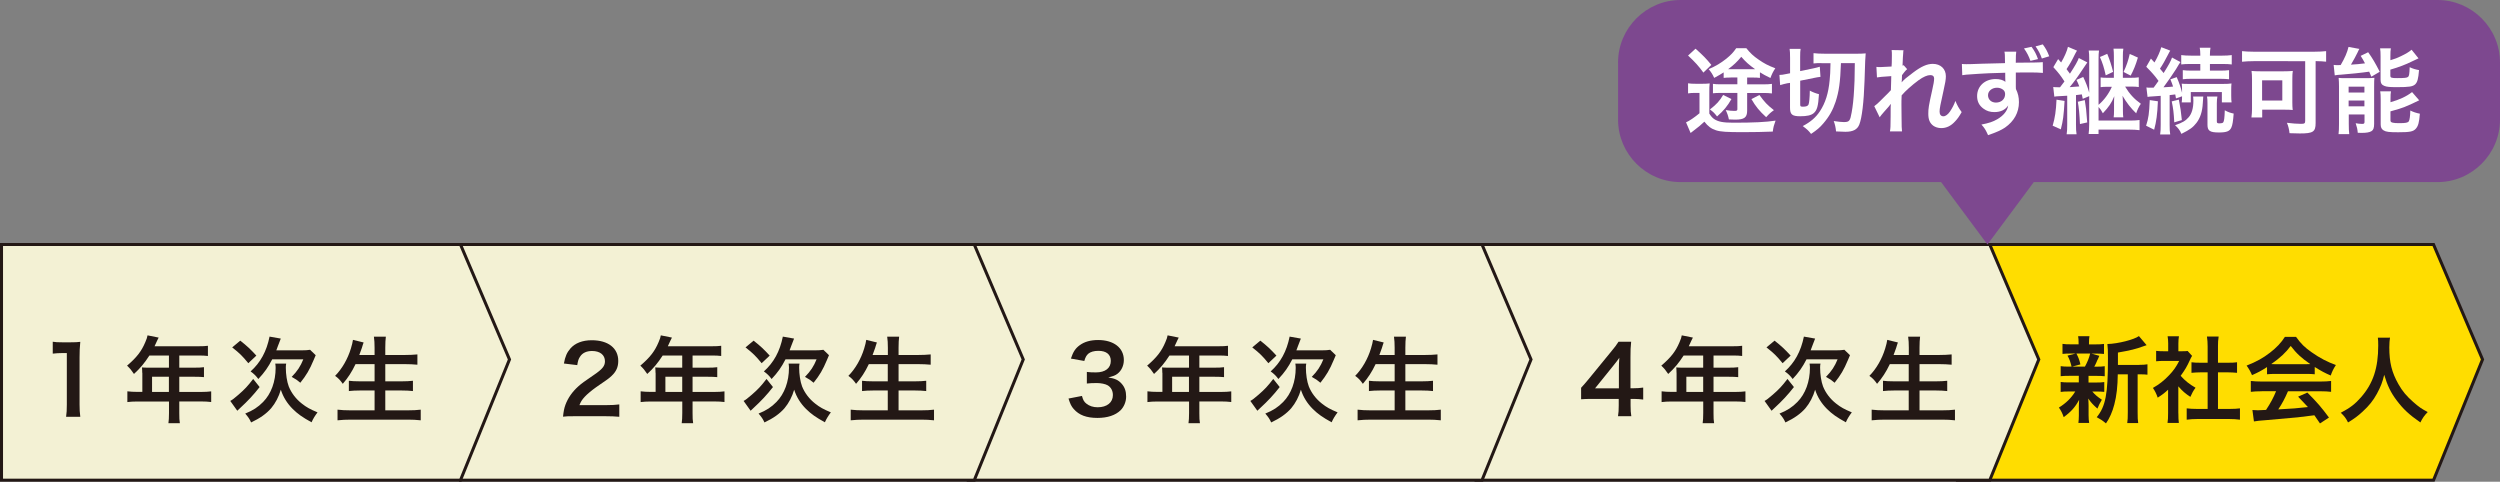 <?xml version="1.0" encoding="utf-8"?>
<!-- Generator: Adobe Illustrator 24.3.0, SVG Export Plug-In . SVG Version: 6.00 Build 0)  -->
<svg version="1.1" id="レイヤー_1" xmlns="http://www.w3.org/2000/svg" xmlns:xlink="http://www.w3.org/1999/xlink" x="0px"
	 y="0px" width="481.07px" height="92.7px" viewBox="0 0 481.07 92.7" style="enable-background:new 0 0 481.07 92.7;"
	 xml:space="preserve">
<rect x="0" y="0" width="481.07" height="92.7" fill="#808080" stroke="none"/>
<style type="text/css">
	.st0{fill:#FFDD00;stroke:#231815;stroke-width:0.585;stroke-miterlimit:10;}
	.st1{fill:#F3F1D4;stroke:#231815;stroke-width:0.585;stroke-miterlimit:10;}
	.st2{fill:#231815;}
	.st3{fill:#7D488F;}
	.st4{fill:#FFFFFF;}
</style>
<g>
	<polygon class="st0" points="376.67,47.05 468.28,47.05 477.71,69.17 468.28,92.4 376.67,92.4 	"/>
	<polygon class="st1" points="284.03,47.05 382.89,47.05 392.32,69.17 382.89,92.4 284.03,92.4 	"/>
	<polygon class="st1" points="186.32,47.05 285.18,47.05 294.61,69.17 285.18,92.4 186.32,92.4 	"/>
	<polygon class="st1" points="88.61,47.05 187.48,47.05 196.9,69.17 187.48,92.4 88.61,92.4 	"/>
	<polygon class="st1" points="0.29,47.05 88.61,47.05 98.04,69.17 88.61,92.4 0.29,92.4 	"/>
	<g>
		<g>
			<path class="st2" d="M208.2,76.19c0.23,0.83,0.4,1.12,0.85,1.48c0.59,0.47,1.31,0.7,2.18,0.7c1.78,0,2.92-0.92,2.92-2.34
				c0-0.83-0.36-1.51-1.01-1.89c-0.43-0.25-1.28-0.43-2.07-0.43c-0.79,0-1.31,0.02-1.93,0.09v-2.23c0.58,0.07,0.97,0.09,1.75,0.09
				c1.8,0,2.86-0.83,2.86-2.21c0-1.24-0.85-1.94-2.38-1.94c-0.88,0-1.53,0.2-1.96,0.56c-0.36,0.34-0.54,0.65-0.76,1.39L206.07,69
				c0.45-1.33,0.86-1.96,1.71-2.58c0.92-0.67,2.09-0.99,3.53-0.99c3.01,0,4.95,1.51,4.95,3.85c0,1.08-0.47,2.07-1.24,2.65
				c-0.4,0.31-0.79,0.45-1.75,0.7c1.28,0.2,1.94,0.5,2.57,1.21c0.59,0.67,0.86,1.42,0.86,2.49c0,0.97-0.41,1.96-1.08,2.63
				c-0.99,0.95-2.5,1.46-4.43,1.46c-2.11,0-3.55-0.54-4.57-1.71c-0.45-0.5-0.68-0.97-1.01-2.02L208.2,76.19z"/>
			<path class="st2" d="M223.66,71.74c0-0.4-0.02-0.67-0.05-1.04c0.38,0.04,0.77,0.05,1.26,0.05h3.93v-2.34h-3.76
				c-0.94,1.46-1.82,2.5-2.97,3.55c-0.52-0.77-0.72-1.01-1.33-1.6c1.84-1.57,2.77-2.75,3.51-4.52c0.25-0.58,0.38-0.95,0.43-1.31
				l2.14,0.43c-0.11,0.22-0.14,0.27-0.27,0.54c-0.02,0.05-0.2,0.43-0.52,1.13h8.43c0.85,0,1.3-0.02,1.84-0.09v1.96
				c-0.56-0.07-1.03-0.09-1.84-0.09h-3.67v2.34h2.9c0.83,0,1.31-0.02,1.85-0.09v1.91c-0.54-0.05-1.03-0.07-1.8-0.07h-2.95v2.92h4.18
				c0.83,0,1.4-0.04,1.96-0.11v2.05c-0.56-0.07-1.19-0.11-1.96-0.11h-4.18v2.25c0,0.92,0.02,1.4,0.11,1.93h-2.2
				c0.07-0.52,0.11-1.01,0.11-1.96v-2.21h-6.05c-0.79,0-1.37,0.04-1.96,0.11V75.3c0.58,0.07,1.15,0.11,1.96,0.11h0.92V71.74z
				 M228.79,75.41V72.5h-3.24v2.92H228.79z"/>
			<path class="st2" d="M246.25,74.48c-1.15,1.48-2.29,2.7-3.71,4c-0.36,0.32-0.43,0.4-0.59,0.56l-1.35-1.89
				c0.38-0.2,0.74-0.47,1.57-1.19c1.22-1.06,1.78-1.66,2.84-3.04L246.25,74.48z M242.52,65.55c1.33,1.04,1.98,1.66,3.1,2.88
				l-1.55,1.46c-1.12-1.37-1.66-1.91-3.1-3.04L242.52,65.55z M251.36,69.97c-0.05,0.23-0.07,0.47-0.07,0.76
				c0,1.31,0.22,2.72,0.56,3.62c0.5,1.26,1.39,2.43,2.52,3.31c0.88,0.7,1.57,1.08,3.02,1.69c-0.5,0.67-0.83,1.19-1.15,1.91
				c-1.76-0.97-2.65-1.6-3.62-2.56c-1.08-1.08-1.84-2.3-2.29-3.71c-0.38,1.33-1.04,2.59-1.85,3.55c-0.94,1.08-2.14,1.93-3.87,2.75
				c-0.29-0.67-0.56-1.04-1.13-1.71c1.48-0.59,2.47-1.24,3.44-2.23c1.55-1.57,2.41-3.93,2.41-6.57c0-0.27-0.02-0.49-0.07-0.81
				H251.36z M254.21,67.42c0.83,0,1.35-0.04,1.75-0.11l1.08,1.04c-0.13,0.31-0.18,0.43-0.4,0.94c-0.77,1.84-1.4,2.92-2.56,4.36
				c-0.65-0.54-0.77-0.63-1.66-1.13c1.08-1.1,1.69-2.03,2.23-3.37h-5.98c-0.76,1.48-1.46,2.49-2.67,3.78
				c-0.45-0.61-0.88-1.03-1.49-1.46c1.89-1.69,3.08-3.85,3.65-6.7l2.16,0.38c-0.14,0.34-0.18,0.45-0.54,1.4
				c-0.11,0.29-0.18,0.5-0.32,0.86H254.21z"/>
			<path class="st2" d="M264.7,70.08c-0.74,1.55-1.46,2.63-2.45,3.78c-0.47-0.68-0.88-1.12-1.48-1.53c1.35-1.37,2.43-3.26,3.04-5.26
				c0.23-0.77,0.32-1.15,0.4-1.67l2.05,0.5c-0.04,0.14-0.04,0.14-0.16,0.47c-0.05,0.13-0.05,0.14-0.18,0.59
				c-0.09,0.27-0.25,0.72-0.49,1.35h2.94v-1.37c0-0.94-0.04-1.49-0.13-2.16h2.3c-0.07,0.59-0.11,1.19-0.11,2.14v1.39h3.75
				c0.92,0,1.69-0.04,2.43-0.11v1.98c-0.77-0.07-1.51-0.11-2.38-0.11h-3.8v3.31h3.11c0.9,0,1.62-0.04,2.21-0.11v1.98
				c-0.65-0.07-1.37-0.11-2.21-0.11h-3.11v3.82h4.32c1.03,0,1.78-0.04,2.5-0.13v2.05c-0.85-0.09-1.49-0.13-2.45-0.13H263.8
				c-0.94,0-1.71,0.04-2.56,0.13v-2.05c0.77,0.09,1.55,0.13,2.5,0.13h4.63v-3.82h-2.77c-0.85,0-1.57,0.04-2.18,0.11v-1.98
				c0.58,0.07,1.17,0.11,2.16,0.11h2.79v-3.31H264.7z"/>
		</g>
	</g>
	<g>
		<g>
			<path class="st2" d="M316.22,76.89c-0.67-0.09-1.04-0.11-1.8-0.13h-0.65v1.28c0,0.92,0.04,1.39,0.14,2.05h-2.56
				c0.11-0.63,0.14-1.19,0.14-2.09v-1.24h-4.99c-1.06,0-1.64,0.02-2.25,0.07v-2.21c0.61-0.67,0.81-0.9,1.44-1.66l4.27-5.22
				c0.79-0.95,1.08-1.33,1.49-1.98h2.43c-0.11,1.04-0.13,1.67-0.13,3.04v5.91h0.63c0.72,0,1.15-0.04,1.82-0.13V76.89z M311.52,71
				c0-0.85,0.02-1.42,0.09-2.16c-0.36,0.52-0.58,0.81-1.22,1.6l-3.46,4.29h4.59V71z"/>
			<path class="st2" d="M322.61,71.74c0-0.4-0.02-0.67-0.05-1.04c0.38,0.04,0.77,0.05,1.26,0.05h3.92v-2.34h-3.76
				c-0.94,1.46-1.82,2.5-2.97,3.55c-0.52-0.77-0.72-1.01-1.33-1.6c1.84-1.57,2.77-2.75,3.51-4.52c0.25-0.58,0.38-0.95,0.43-1.31
				l2.14,0.43c-0.11,0.22-0.14,0.27-0.27,0.54c-0.02,0.05-0.2,0.43-0.52,1.13h8.43c0.85,0,1.3-0.02,1.84-0.09v1.96
				c-0.56-0.07-1.03-0.09-1.84-0.09h-3.67v2.34h2.9c0.83,0,1.31-0.02,1.85-0.09v1.91c-0.54-0.05-1.03-0.07-1.8-0.07h-2.95v2.92h4.18
				c0.83,0,1.4-0.04,1.96-0.11v2.05c-0.56-0.07-1.19-0.11-1.96-0.11h-4.18v2.25c0,0.92,0.02,1.4,0.11,1.93h-2.2
				c0.07-0.52,0.11-1.01,0.11-1.96v-2.21h-6.05c-0.79,0-1.37,0.04-1.96,0.11V75.3c0.58,0.07,1.15,0.11,1.96,0.11h0.92V71.74z
				 M327.74,75.41V72.5h-3.24v2.92H327.74z"/>
			<path class="st2" d="M345.2,74.48c-1.15,1.48-2.29,2.7-3.71,4c-0.36,0.32-0.43,0.4-0.59,0.56l-1.35-1.89
				c0.38-0.2,0.74-0.47,1.57-1.19c1.22-1.06,1.78-1.66,2.84-3.04L345.2,74.48z M341.47,65.55c1.33,1.04,1.98,1.66,3.1,2.88
				l-1.55,1.46c-1.12-1.37-1.66-1.91-3.1-3.04L341.47,65.55z M350.31,69.97c-0.05,0.23-0.07,0.47-0.07,0.76
				c0,1.31,0.22,2.72,0.56,3.62c0.5,1.26,1.39,2.43,2.52,3.31c0.88,0.7,1.57,1.08,3.02,1.69c-0.5,0.67-0.83,1.19-1.15,1.91
				c-1.76-0.97-2.65-1.6-3.62-2.56c-1.08-1.08-1.84-2.3-2.29-3.71c-0.38,1.33-1.04,2.59-1.85,3.55c-0.94,1.08-2.14,1.93-3.87,2.75
				c-0.29-0.67-0.56-1.04-1.13-1.71c1.48-0.59,2.47-1.24,3.44-2.23c1.55-1.57,2.41-3.93,2.41-6.57c0-0.27-0.02-0.49-0.07-0.81
				H350.31z M353.16,67.42c0.83,0,1.35-0.04,1.75-0.11l1.08,1.04c-0.13,0.31-0.18,0.43-0.4,0.94c-0.77,1.84-1.4,2.92-2.56,4.36
				c-0.65-0.54-0.77-0.63-1.66-1.13c1.08-1.1,1.69-2.03,2.23-3.37h-5.98c-0.76,1.48-1.46,2.49-2.66,3.78
				c-0.45-0.61-0.88-1.03-1.5-1.46c1.89-1.69,3.08-3.85,3.66-6.7l2.16,0.38c-0.14,0.34-0.18,0.45-0.54,1.4
				c-0.11,0.29-0.18,0.5-0.32,0.86H353.16z"/>
			<path class="st2" d="M363.65,70.08c-0.74,1.55-1.46,2.63-2.45,3.78c-0.47-0.68-0.88-1.12-1.48-1.53
				c1.35-1.37,2.43-3.26,3.04-5.26c0.23-0.77,0.32-1.15,0.4-1.67l2.05,0.5c-0.04,0.14-0.04,0.14-0.16,0.47
				c-0.05,0.13-0.05,0.14-0.18,0.59c-0.09,0.27-0.25,0.72-0.49,1.35h2.93v-1.37c0-0.94-0.04-1.49-0.13-2.16h2.3
				c-0.07,0.59-0.11,1.19-0.11,2.14v1.39h3.75c0.92,0,1.69-0.04,2.43-0.11v1.98c-0.77-0.07-1.51-0.11-2.38-0.11h-3.8v3.31h3.12
				c0.9,0,1.62-0.04,2.21-0.11v1.98c-0.65-0.07-1.37-0.11-2.21-0.11h-3.12v3.82h4.32c1.03,0,1.78-0.04,2.5-0.13v2.05
				c-0.85-0.09-1.49-0.13-2.45-0.13h-11.02c-0.94,0-1.71,0.04-2.56,0.13v-2.05c0.77,0.09,1.55,0.13,2.5,0.13h4.63v-3.82h-2.77
				c-0.85,0-1.57,0.04-2.18,0.11v-1.98c0.58,0.07,1.17,0.11,2.16,0.11h2.79v-3.31H363.65z"/>
		</g>
	</g>
	<g>
		<g>
			<path class="st2" d="M398.17,72.32c-0.76,0-1.17,0.02-1.64,0.07v-1.93c0.45,0.07,0.83,0.09,1.67,0.09h0.43
				c-0.25-1.01-0.43-1.48-0.79-2.12l1.58-0.4h-0.85c-0.79,0-1.21,0.02-1.69,0.07v-1.93c0.45,0.07,0.86,0.09,1.73,0.09h1.37V66
				c0-0.61-0.02-0.86-0.09-1.31h2.18c-0.07,0.43-0.09,0.67-0.09,1.31v0.27h1.22c0.85,0,1.21-0.02,1.67-0.09v1.93
				c-0.49-0.05-0.92-0.07-1.69-0.07h-0.74l1.53,0.43c-0.11,0.23-0.11,0.23-0.27,0.63c-0.11,0.18-0.11,0.18-0.31,0.67
				c-0.13,0.31-0.2,0.43-0.4,0.79h0.36c0.81,0,1.19-0.02,1.66-0.09v1.93c-0.5-0.05-0.88-0.07-1.66-0.07h-1.46v1.28h1.39
				c0.77,0,1.17-0.02,1.64-0.09v1.89c-0.47-0.05-0.88-0.07-1.64-0.07h-0.67c0.54,0.63,0.99,1.01,1.85,1.58
				c-0.4,0.67-0.59,1.04-0.86,1.71c-0.9-0.81-1.19-1.12-1.76-1.94c0.02,0.23,0.02,0.23,0.04,0.7c0,0.05,0.02,0.61,0.02,0.7v1.8
				c0,0.63,0.04,1.06,0.11,1.49h-2.07c0.05-0.41,0.09-0.85,0.09-1.42v-1.8c0-0.34,0.02-0.81,0.05-1.22
				c-0.74,1.39-1.57,2.32-2.97,3.33c-0.25-0.74-0.5-1.24-0.92-1.84c1.37-0.85,2.38-1.84,3.15-3.1h-1.17c-0.77,0-1.15,0.02-1.64,0.09
				V73.5c0.47,0.07,0.83,0.09,1.67,0.09h1.82v-0.92c0-0.32,0-0.32,0-0.36H398.17z M399.56,68.03c0.4,0.77,0.54,1.15,0.77,2.09
				l-1.6,0.43h2.47c0.5-0.94,0.74-1.51,1.01-2.52H399.56z M411.59,70.21c0.79,0,1.24-0.04,1.64-0.11v2
				c-0.45-0.05-0.74-0.07-1.44-0.07h-0.45v7.26c0,1.08,0.02,1.58,0.11,2.12h-2.11c0.09-0.56,0.11-1.08,0.11-2.12v-7.26h-1.93
				c-0.02,2.29-0.23,4.18-0.67,5.82c-0.36,1.4-0.92,2.66-1.6,3.62c-0.72-0.59-1.03-0.79-1.78-1.19c1.71-2.09,2.16-4.45,2.16-11.27
				c0-1.51-0.02-2.09-0.11-2.81c2.03-0.05,5.15-0.85,6.07-1.53l1.48,1.75c-0.2,0.05-0.27,0.09-0.59,0.2
				c-1.44,0.54-2.58,0.81-4.93,1.22v2.38H411.59z"/>
			<path class="st2" d="M419.18,79.54c0,0.85,0.02,1.3,0.09,1.84h-2.18c0.09-0.54,0.11-1.03,0.11-1.87v-4.52
				c-0.7,0.65-1.08,0.94-2,1.53c-0.22-0.68-0.54-1.33-0.92-1.87c1.26-0.72,2.12-1.4,3.1-2.43c0.85-0.88,1.37-1.62,1.96-2.77h-2.93
				c-0.65,0-1.03,0.02-1.51,0.07v-2c0.45,0.05,0.83,0.07,1.42,0.07h0.9v-1.51c0-0.47-0.04-0.95-0.11-1.37h2.18
				c-0.07,0.41-0.11,0.81-0.11,1.4v1.48h0.74c0.56,0,0.81-0.02,1.04-0.05l0.86,0.94c-0.16,0.27-0.27,0.45-0.4,0.76
				c-0.59,1.3-0.94,1.89-1.8,3.08c0.85,0.95,1.67,1.6,2.86,2.29c-0.43,0.58-0.7,1.08-0.99,1.76c-0.94-0.61-1.55-1.13-2.32-2.03
				V79.54z M426.82,78.69h2.16c0.9,0,1.5-0.04,2.05-0.11v2.18c-0.63-0.09-1.33-0.13-2.05-0.13h-6.16c-0.72,0-1.4,0.04-2.04,0.13
				v-2.18c0.58,0.07,1.21,0.11,2.07,0.11h1.96v-7.04h-1.35c-0.61,0-1.19,0.04-1.76,0.09v-2.03c0.52,0.07,0.99,0.09,1.76,0.09h1.35
				v-3.17c0-0.74-0.04-1.17-0.13-1.87h2.25c-0.11,0.72-0.13,1.1-0.13,1.87v3.17h1.91c0.81,0,1.26-0.02,1.76-0.09v2.03
				c-0.58-0.05-1.13-0.09-1.76-0.09h-1.91V78.69z"/>
			<path class="st2" d="M436.23,70.64c-1.12,0.72-1.62,0.99-2.88,1.55c-0.31-0.72-0.59-1.22-1.04-1.84c1.94-0.77,3.15-1.44,4.52-2.5
				c1.19-0.92,2.11-1.87,2.85-3.03h2.14c0.95,1.33,1.67,2.04,3.04,2.99c1.53,1.08,2.99,1.84,4.63,2.43
				c-0.5,0.77-0.74,1.28-0.99,2.02c-1.13-0.49-1.82-0.85-3.08-1.64v1.4c-0.47-0.05-0.94-0.07-1.62-0.07h-6.01
				c-0.52,0-1.06,0.02-1.55,0.07V70.64z M435.24,75.29c-0.92,0-1.53,0.04-2.12,0.11v-2.09c0.59,0.07,1.28,0.11,2.12,0.11h11.22
				c0.88,0,1.51-0.04,2.11-0.11v2.09c-0.59-0.07-1.21-0.11-2.11-0.11h-6.19c-0.56,1.31-1.12,2.38-1.87,3.49
				c3.19-0.18,3.19-0.18,5.71-0.45c-0.58-0.63-0.88-0.95-1.89-2l1.78-0.79c1.93,1.94,2.7,2.84,4.16,4.81l-1.73,1.13
				c-0.59-0.88-0.77-1.13-1.08-1.57c-1.49,0.2-2.57,0.32-3.24,0.4c-1.78,0.16-5.35,0.49-6.07,0.54c-1.01,0.07-1.91,0.16-2.32,0.25
				l-0.29-2.2c0.49,0.04,0.79,0.05,1.04,0.05c0.13,0,0.67-0.02,1.58-0.07c0.88-1.33,1.44-2.38,1.93-3.6H435.24z M443.77,70.08
				c0.29,0,0.45,0,0.79-0.02c-1.66-1.13-2.68-2.07-3.76-3.49c-0.95,1.28-2.07,2.32-3.75,3.49c0.31,0.02,0.41,0.02,0.74,0.02H443.77z
				"/>
			<path class="st2" d="M459.9,64.99c-0.07,0.31-0.13,1.21-0.13,1.85c0,2.9,0.47,4.81,1.76,7.09c0.76,1.35,1.57,2.3,2.84,3.42
				c1.06,0.94,1.6,1.31,2.79,1.94c-0.68,0.7-0.97,1.13-1.41,2c-2.2-1.53-3.29-2.56-4.57-4.25c-1.1-1.46-1.78-2.84-2.39-4.92
				c-0.34,1.44-0.67,2.27-1.4,3.64c-0.72,1.31-1.49,2.29-2.77,3.46c-0.94,0.86-1.53,1.3-2.79,2.07c-0.41-0.83-0.76-1.28-1.4-1.86
				c1.84-0.97,2.79-1.71,3.92-3.01c2.32-2.66,3.29-5.62,3.29-9.94c0-0.7-0.02-1.03-0.07-1.51H459.9z"/>
		</g>
	</g>
	<g>
		<g>
			<path class="st2" d="M110.66,80.09c-1.4,0-1.69,0.02-2.32,0.09c0.11-1.03,0.23-1.66,0.47-2.3c0.49-1.31,1.3-2.47,2.47-3.53
				c0.63-0.56,1.17-0.97,2.97-2.18c1.66-1.13,2.16-1.73,2.16-2.65c0-1.22-0.95-1.98-2.48-1.98c-1.04,0-1.84,0.36-2.29,1.06
				c-0.31,0.43-0.43,0.83-0.56,1.66l-2.57-0.31c0.25-1.37,0.58-2.11,1.24-2.88c0.9-1.04,2.32-1.6,4.12-1.6c3.15,0,5.1,1.51,5.1,3.98
				c0,1.19-0.4,2.05-1.28,2.88c-0.5,0.47-0.68,0.61-3.02,2.21c-0.79,0.56-1.69,1.31-2.14,1.8c-0.54,0.58-0.76,0.94-1.03,1.62h5.04
				c1.13,0,2.03-0.05,2.63-0.14v2.38c-0.85-0.07-1.57-0.11-2.72-0.11H110.66z"/>
			<path class="st2" d="M126.14,71.74c0-0.4-0.02-0.67-0.05-1.04c0.38,0.04,0.77,0.05,1.26,0.05h3.93v-2.34h-3.76
				c-0.94,1.46-1.82,2.5-2.97,3.55c-0.52-0.77-0.72-1.01-1.33-1.6c1.84-1.57,2.77-2.75,3.51-4.52c0.25-0.58,0.38-0.95,0.43-1.31
				l2.14,0.43c-0.11,0.22-0.14,0.27-0.27,0.54c-0.02,0.05-0.2,0.43-0.52,1.13h8.43c0.85,0,1.3-0.02,1.84-0.09v1.96
				c-0.56-0.07-1.03-0.09-1.84-0.09h-3.67v2.34h2.9c0.83,0,1.31-0.02,1.85-0.09v1.91c-0.54-0.05-1.03-0.07-1.8-0.07h-2.95v2.92h4.18
				c0.83,0,1.4-0.04,1.96-0.11v2.05c-0.56-0.07-1.19-0.11-1.96-0.11h-4.18v2.25c0,0.92,0.02,1.4,0.11,1.93h-2.2
				c0.07-0.52,0.11-1.01,0.11-1.96v-2.21h-6.05c-0.79,0-1.37,0.04-1.96,0.11V75.3c0.58,0.07,1.15,0.11,1.96,0.11h0.92V71.74z
				 M131.28,75.41V72.5h-3.24v2.92H131.28z"/>
			<path class="st2" d="M148.74,74.48c-1.15,1.48-2.29,2.7-3.71,4c-0.36,0.32-0.43,0.4-0.59,0.56l-1.35-1.89
				c0.38-0.2,0.74-0.47,1.57-1.19c1.22-1.06,1.78-1.66,2.84-3.04L148.74,74.48z M145.01,65.55c1.33,1.04,1.98,1.66,3.1,2.88
				l-1.55,1.46c-1.12-1.37-1.66-1.91-3.1-3.04L145.01,65.55z M153.85,69.97c-0.05,0.23-0.07,0.47-0.07,0.76
				c0,1.31,0.22,2.72,0.56,3.62c0.5,1.26,1.39,2.43,2.52,3.31c0.88,0.7,1.57,1.08,3.02,1.69c-0.5,0.67-0.83,1.19-1.15,1.91
				c-1.76-0.97-2.65-1.6-3.62-2.56c-1.08-1.08-1.84-2.3-2.29-3.71c-0.38,1.33-1.04,2.59-1.85,3.55c-0.94,1.08-2.14,1.93-3.87,2.75
				c-0.29-0.67-0.56-1.04-1.13-1.71c1.48-0.59,2.47-1.24,3.44-2.23c1.55-1.57,2.41-3.93,2.41-6.57c0-0.27-0.02-0.49-0.07-0.81
				H153.85z M156.69,67.42c0.83,0,1.35-0.04,1.75-0.11l1.08,1.04c-0.13,0.31-0.18,0.43-0.4,0.94c-0.77,1.84-1.4,2.92-2.56,4.36
				c-0.65-0.54-0.77-0.63-1.66-1.13c1.08-1.1,1.69-2.03,2.23-3.37h-5.98c-0.76,1.48-1.46,2.49-2.67,3.78
				c-0.45-0.61-0.88-1.03-1.49-1.46c1.89-1.69,3.08-3.85,3.65-6.7l2.16,0.38c-0.14,0.34-0.18,0.45-0.54,1.4
				c-0.11,0.29-0.18,0.5-0.32,0.86H156.69z"/>
			<path class="st2" d="M167.18,70.08c-0.74,1.55-1.46,2.63-2.45,3.78c-0.47-0.68-0.88-1.12-1.48-1.53
				c1.35-1.37,2.43-3.26,3.04-5.26c0.23-0.77,0.32-1.15,0.4-1.67l2.05,0.5c-0.04,0.14-0.04,0.14-0.16,0.47
				c-0.05,0.13-0.05,0.14-0.18,0.59c-0.09,0.27-0.25,0.72-0.49,1.35h2.94v-1.37c0-0.94-0.04-1.49-0.13-2.16h2.3
				c-0.07,0.59-0.11,1.19-0.11,2.14v1.39h3.75c0.92,0,1.69-0.04,2.43-0.11v1.98c-0.77-0.07-1.51-0.11-2.38-0.11h-3.8v3.31h3.11
				c0.9,0,1.62-0.04,2.21-0.11v1.98c-0.65-0.07-1.37-0.11-2.21-0.11h-3.11v3.82h4.32c1.03,0,1.78-0.04,2.5-0.13v2.05
				c-0.85-0.09-1.49-0.13-2.45-0.13h-11.02c-0.94,0-1.71,0.04-2.56,0.13v-2.05c0.77,0.09,1.55,0.13,2.5,0.13h4.63v-3.82h-2.77
				c-0.85,0-1.57,0.04-2.18,0.11v-1.98c0.58,0.07,1.17,0.11,2.16,0.11h2.79v-3.31H167.18z"/>
		</g>
	</g>
	<g>
		<g>
			<path class="st2" d="M12.72,80.2c0.11-0.7,0.14-1.4,0.14-2.36v-9.9H12c-0.67,0-1.19,0.04-1.85,0.11v-2.29
				c0.56,0.09,0.95,0.11,1.8,0.11h1.66c0.92,0,1.19-0.02,1.84-0.09c-0.11,1.06-0.14,1.89-0.14,2.97v9.09c0,0.95,0.04,1.62,0.14,2.36
				H12.72z"/>
			<path class="st2" d="M27.37,71.74c0-0.4-0.02-0.67-0.05-1.04c0.38,0.04,0.77,0.05,1.26,0.05h3.93v-2.34h-3.76
				c-0.94,1.46-1.82,2.5-2.97,3.55c-0.52-0.77-0.72-1.01-1.33-1.6c1.84-1.57,2.77-2.75,3.51-4.52c0.25-0.58,0.38-0.95,0.43-1.31
				l2.14,0.43c-0.11,0.22-0.14,0.27-0.27,0.54c-0.02,0.05-0.2,0.43-0.52,1.13h8.43c0.85,0,1.3-0.02,1.84-0.09v1.96
				c-0.56-0.07-1.03-0.09-1.84-0.09h-3.67v2.34h2.9c0.83,0,1.31-0.02,1.85-0.09v1.91c-0.54-0.05-1.03-0.07-1.8-0.07h-2.95v2.92h4.18
				c0.83,0,1.4-0.04,1.96-0.11v2.05c-0.56-0.07-1.19-0.11-1.96-0.11h-4.18v2.25c0,0.92,0.02,1.4,0.11,1.93h-2.2
				c0.07-0.52,0.11-1.01,0.11-1.96v-2.21h-6.05c-0.79,0-1.37,0.04-1.96,0.11V75.3c0.58,0.07,1.15,0.11,1.96,0.11h0.92V71.74z
				 M32.5,75.41V72.5h-3.24v2.92H32.5z"/>
			<path class="st2" d="M49.96,74.48c-1.15,1.48-2.29,2.7-3.71,4c-0.36,0.32-0.43,0.4-0.59,0.56l-1.35-1.89
				c0.38-0.2,0.74-0.47,1.57-1.19c1.22-1.06,1.78-1.66,2.84-3.04L49.96,74.48z M46.23,65.55c1.33,1.04,1.98,1.66,3.1,2.88
				l-1.55,1.46c-1.12-1.37-1.66-1.91-3.1-3.04L46.23,65.55z M55.07,69.97C55.02,70.21,55,70.44,55,70.73c0,1.31,0.22,2.72,0.56,3.62
				c0.5,1.26,1.39,2.43,2.52,3.31c0.88,0.7,1.57,1.08,3.02,1.69c-0.5,0.67-0.83,1.19-1.15,1.91c-1.76-0.97-2.65-1.6-3.62-2.56
				c-1.08-1.08-1.84-2.3-2.29-3.71c-0.38,1.33-1.04,2.59-1.85,3.55c-0.94,1.08-2.14,1.93-3.87,2.75c-0.29-0.67-0.56-1.04-1.13-1.71
				c1.48-0.59,2.47-1.24,3.44-2.23c1.55-1.57,2.41-3.93,2.41-6.57c0-0.27-0.02-0.49-0.07-0.81H55.07z M57.92,67.42
				c0.83,0,1.35-0.04,1.75-0.11l1.08,1.04c-0.13,0.31-0.18,0.43-0.4,0.94c-0.77,1.84-1.4,2.92-2.56,4.36
				c-0.65-0.54-0.77-0.63-1.66-1.13c1.08-1.1,1.69-2.03,2.23-3.37h-5.98c-0.76,1.48-1.46,2.49-2.67,3.78
				c-0.45-0.61-0.88-1.03-1.49-1.46c1.89-1.69,3.08-3.85,3.65-6.7l2.16,0.38c-0.14,0.34-0.18,0.45-0.54,1.4
				c-0.11,0.29-0.18,0.5-0.32,0.86H57.92z"/>
			<path class="st2" d="M68.41,70.08c-0.74,1.55-1.46,2.63-2.45,3.78c-0.47-0.68-0.88-1.12-1.48-1.53c1.35-1.37,2.43-3.26,3.04-5.26
				c0.23-0.77,0.32-1.15,0.4-1.67l2.05,0.5c-0.04,0.14-0.04,0.14-0.16,0.47c-0.05,0.13-0.05,0.14-0.18,0.59
				c-0.09,0.27-0.25,0.72-0.49,1.35h2.94v-1.37c0-0.94-0.04-1.49-0.13-2.16h2.3c-0.07,0.59-0.11,1.19-0.11,2.14v1.39h3.75
				c0.92,0,1.69-0.04,2.43-0.11v1.98c-0.77-0.07-1.51-0.11-2.38-0.11h-3.8v3.31h3.11c0.9,0,1.62-0.04,2.21-0.11v1.98
				c-0.65-0.07-1.37-0.11-2.21-0.11h-3.11v3.82h4.32c1.03,0,1.78-0.04,2.5-0.13v2.05c-0.85-0.09-1.49-0.13-2.45-0.13H67.51
				c-0.94,0-1.71,0.04-2.56,0.13v-2.05c0.77,0.09,1.55,0.13,2.5,0.13h4.63v-3.82h-2.77c-0.85,0-1.57,0.04-2.18,0.11v-1.98
				c0.58,0.07,1.17,0.11,2.16,0.11h2.79v-3.31H68.41z"/>
		</g>
	</g>
</g>
<g>
	<g>
		<g>
			<path class="st3" d="M469.05,0H323.38c-6.61,0-12.02,5.41-12.02,12.02v11c0,6.61,5.41,12.02,12.02,12.02h50.14l8.92,12.01
				l8.92-12.01h77.69c6.61,0,12.02-5.41,12.02-12.02v-11C481.07,5.41,475.66,0,469.05,0z"/>
		</g>
	</g>
	<g>
		<g>
			<path class="st4" d="M324.83,16.03c0.47,0.07,0.76,0.09,1.44,0.09h1.35c0.61,0,0.95-0.02,1.37-0.07
				c-0.07,0.52-0.07,0.85-0.07,1.94v3.87c0.36,0.56,0.58,0.79,0.9,1.03c0.81,0.54,1.73,0.72,3.75,0.72c3.87,0,6.21-0.11,8.1-0.4
				c-0.34,0.94-0.4,1.13-0.54,2.11c-1.55,0.07-3.84,0.11-5.69,0.11c-3.19,0-4.34-0.07-5.24-0.36s-1.55-0.77-2.23-1.66
				c-0.74,0.7-1.12,1.01-2.07,1.73c-0.29,0.22-0.4,0.31-0.58,0.45l-0.88-2.05c0.61-0.25,1.66-0.97,2.59-1.75v-3.91h-0.99
				c-0.47,0-0.76,0.02-1.21,0.09V16.03z M326.27,9.37c1.4,1.24,2.12,1.98,3.04,3.12l-1.53,1.48c-0.85-1.19-1.64-2.07-2.95-3.28
				L326.27,9.37z M333.05,14.92c-0.67,0-0.92,0.02-1.37,0.07v-1.06c-0.56,0.36-0.9,0.56-1.82,1.06c-0.34-0.74-0.56-1.06-1.06-1.69
				c1.42-0.61,2.23-1.1,3.39-2c0.9-0.74,1.33-1.19,1.91-2.03h1.94c0.76,0.95,1.35,1.51,2.41,2.23c1.01,0.7,1.75,1.1,3.17,1.64
				c-0.4,0.58-0.68,1.15-0.94,1.87c-1.01-0.49-1.39-0.7-2.02-1.1v1.08c-0.43-0.05-0.68-0.07-1.42-0.07h-1.04v1.31h3.13
				c0.7,0,1.13-0.02,1.64-0.09v1.84c-0.56-0.07-0.95-0.09-1.64-0.09h-3.13v3.42c0,1.3-0.56,1.71-2.3,1.71
				c-0.05,0-0.45-0.02-1.21-0.04c-0.14-0.67-0.31-1.17-0.61-1.8c0.68,0.11,1.21,0.16,1.66,0.16c0.47,0,0.58-0.07,0.58-0.34v-3.12
				h-3.26c-0.63,0-1.03,0.02-1.44,0.07v-1.82c0.4,0.07,0.77,0.09,1.49,0.09h3.21v-1.31H333.05z M333.18,19.06
				c-0.77,1.35-1.51,2.25-2.77,3.35c-0.5-0.65-0.7-0.85-1.37-1.35c1.3-1.01,1.85-1.62,2.54-2.79L333.18,19.06z M337.14,13.31
				c0.31,0,0.4,0,0.59,0c-1.17-0.83-1.78-1.37-2.66-2.38c-0.86,1.03-1.46,1.58-2.52,2.38c0.43,0,0.49,0,0.67,0H337.14z
				 M338.56,18.28c1.04,1.42,1.46,1.87,2.79,2.92c-0.65,0.47-0.88,0.67-1.49,1.35c-1.33-1.22-2-2.04-2.84-3.48L338.56,18.28z"/>
			<path class="st4" d="M343.94,16.02c-0.58,0.13-0.88,0.2-1.39,0.36l-0.14-1.96c0.36,0,0.76-0.05,1.33-0.18l0.72-0.14v-2.97
				c0-0.86-0.02-1.24-0.09-1.73h2.12c-0.07,0.41-0.09,0.77-0.09,1.6v2.68l2.52-0.52c0.52-0.11,0.95-0.22,1.26-0.32l0.13,1.95
				c-0.36,0.04-0.81,0.11-1.31,0.22l-2.59,0.52v4.55c0,0.4,0.07,0.45,0.54,0.45c0.61,0,0.92-0.13,1.06-0.41
				c0.13-0.31,0.23-1.28,0.25-2.68c0.54,0.29,1.17,0.54,1.76,0.68c-0.14,2.3-0.36,3.11-1.03,3.67c-0.49,0.4-1.28,0.58-2.58,0.58
				c-1.57,0-1.96-0.34-1.96-1.67v-4.75L343.94,16.02z M350.46,12.14c-0.67,0-1.13,0.02-1.49,0.07v-1.98
				c0.54,0.07,1.35,0.11,2.34,0.11h5.85c0.83,0,1.33-0.02,1.85-0.07c-0.09,0.97-0.09,1.21-0.22,5.26c-0.14,4.14-0.5,7.17-1.01,8.44
				c-0.38,0.95-1.19,1.39-2.67,1.39c-0.43,0-1.31-0.04-1.8-0.07c-0.09-0.83-0.2-1.33-0.45-2c0.83,0.13,1.51,0.2,1.94,0.2
				c1.06,0,1.22-0.2,1.51-1.85c0.22-1.19,0.38-2.65,0.47-4.39c0.09-1.48,0.09-1.48,0.14-5.1h-2.67c-0.13,3.71-0.38,5.44-1.03,7.44
				c-0.52,1.57-1.24,2.86-2.36,4.16c-0.67,0.79-1.22,1.26-2.36,2.02c-0.52-0.67-0.74-0.86-1.6-1.51c1.51-0.79,2.52-1.66,3.31-2.86
				c1.04-1.58,1.64-3.46,1.87-6c0.09-0.96,0.13-1.51,0.16-3.24H350.46z"/>
			<path class="st4" d="M365.92,15.85c0.52-0.58,0.9-0.9,2.2-1.87c1.57-1.19,2.7-1.69,3.8-1.69c1.51,0,2.52,0.96,2.52,2.39
				c0,0.59-0.13,1.37-0.45,2.75c-0.61,2.72-0.76,3.48-0.76,4.05s0.27,0.9,0.74,0.9c0.4,0,0.88-0.36,1.26-0.92
				c0.43-0.63,0.83-1.4,1.04-2.05c0.4,0.95,0.61,1.33,1.21,2.16c-0.54,0.94-0.79,1.28-1.26,1.78c-0.79,0.88-1.67,1.3-2.67,1.3
				c-0.59,0-1.15-0.18-1.55-0.47c-0.65-0.5-0.94-1.17-0.94-2.27c0-1.04,0.07-1.53,0.74-4.52c0.27-1.15,0.38-1.85,0.38-2.27
				c0-0.43-0.25-0.67-0.74-0.67c-0.58,0-1.35,0.34-2.23,0.97c-1.31,0.97-2.59,2.11-3.28,2.93c-0.04,0.81-0.04,1.31-0.04,1.82
				c0,0.14,0,0.14,0.02,2.14c0.02,2.25,0.02,2.3,0.09,2.97h-2.32c0.11-0.74,0.11-0.74,0.13-2.86c0-1.93,0-1.93,0.04-2.41l-0.04,0.02
				c-0.16,0.25-0.36,0.49-1.28,1.51c-0.4,0.45-0.65,0.76-0.83,1.03l-1.04-2.14c0.41-0.29,0.7-0.56,1.17-1.03
				c1.69-1.67,1.69-1.67,2.03-2.05c0.02-0.86,0.02-1.06,0.05-1.76c0-0.41,0.02-0.45,0.02-0.94c-1.91,0.13-2.27,0.16-2.75,0.25
				l-0.11-2.03c0.32,0.04,0.49,0.04,0.74,0.04c0.34,0,1.33-0.05,2.18-0.11c0.02-0.27,0.02-0.27,0.04-0.68c0-0.5,0.02-1.06,0.02-1.48
				c0-0.47,0-0.59-0.05-1.01l2.29,0.04c-0.05,0.22-0.05,0.25-0.07,0.67c0,0.09-0.02,0.32-0.05,0.68c-0.02,0.36-0.04,0.5-0.07,1.6
				c0.02,0,0.09-0.04,0.22-0.07l0.67,0.76c-0.18,0.14-0.25,0.22-0.52,0.54c-0.09,0.09-0.09,0.09-0.25,0.32
				c-0.07,0.11-0.11,0.14-0.22,0.29l-0.04,1.06c0,0-0.02,0.11-0.04,0.32H365.92z"/>
			<path class="st4" d="M387.9,16.72c0,0.05,0.02,0.22,0.02,0.41c0.4,0.83,0.58,1.57,0.58,2.54c0,1.98-0.94,3.67-2.68,4.88
				c-0.76,0.5-1.58,0.88-3.26,1.46c-0.5-1.1-0.68-1.37-1.28-2.04c1.48-0.29,2.21-0.54,3.06-1.03c1.22-0.72,1.94-1.62,2.09-2.65
				c-0.52,0.83-1.46,1.28-2.65,1.28c-0.83,0-1.48-0.2-2.09-0.65c-0.85-0.61-1.24-1.4-1.24-2.43c0-1.91,1.49-3.28,3.58-3.28
				c0.77,0,1.46,0.2,1.87,0.54c-0.02-0.07-0.02-0.07-0.02-0.22c-0.02-0.04-0.02-1.03-0.02-1.53c-2.57,0.07-4.27,0.13-5.06,0.2
				c-2.72,0.18-2.72,0.18-3.21,0.27l-0.07-2.16c0.4,0.04,0.56,0.04,0.88,0.04c0.45,0,0.74,0,3.06-0.09
				c1.17-0.04,1.35-0.04,2.83-0.07c0.59-0.02,0.59-0.02,1.53-0.04c-0.02-1.71-0.02-1.73-0.11-2.2h2.27
				c-0.07,0.54-0.07,0.58-0.09,2.12c3.13-0.02,4.54-0.04,5.2-0.11l0.02,2.07c-0.67-0.07-1.53-0.09-3.03-0.09
				c-0.43,0-0.76,0-2.18,0.02v1.17L387.9,16.72z M382.55,18.32c0,0.83,0.63,1.42,1.53,1.42c1.03,0,1.76-0.68,1.76-1.62
				c0-0.34-0.11-0.61-0.34-0.81c-0.31-0.27-0.74-0.43-1.21-0.43C383.31,16.88,382.55,17.51,382.55,18.32z M390.93,9.01
				c0.63,0.88,0.88,1.37,1.24,2.36l-1.46,0.34c-0.29-0.85-0.68-1.62-1.24-2.39L390.93,9.01z M392.91,11.26
				c-0.27-0.81-0.65-1.53-1.21-2.34l1.39-0.38c0.61,0.83,0.88,1.35,1.24,2.29L392.91,11.26z"/>
			<path class="st4" d="M397.28,19.42c-0.18,2.97-0.27,3.67-0.72,5.47l-1.57-0.7c0.45-1.53,0.65-2.88,0.74-5.01L397.28,19.42z
				 M395.1,16.74c0.34,0.05,0.5,0.05,1.31,0.05c0.31-0.4,0.5-0.65,0.85-1.12c-0.81-1.22-1.01-1.5-2.14-2.75l0.92-1.55
				c0.27,0.29,0.34,0.4,0.58,0.65c0.63-1.06,1.15-2.25,1.31-3.01l1.75,0.74c-0.13,0.18-0.22,0.34-0.38,0.65
				c-0.63,1.3-1.01,1.95-1.64,2.9c0.38,0.49,0.45,0.58,0.65,0.88c0.96-1.46,1.53-2.47,1.71-3.02l1.64,0.85
				c-0.2,0.27-0.2,0.27-1.06,1.57c-0.61,0.96-1.71,2.45-2.34,3.19c0.72-0.05,1.12-0.07,1.85-0.14c-0.16-0.43-0.25-0.67-0.54-1.26
				l1.3-0.56c0.58,1.22,0.81,1.84,1.15,3.03v-6.54c0-0.67-0.02-1.06-0.09-1.58h1.98c-0.07,0.5-0.09,0.85-0.09,1.57v8.88
				c1.04-0.88,1.96-2.11,2.56-3.47h-0.94c-0.54,0-0.83,0.02-1.22,0.07V14.9c0.38,0.05,0.68,0.07,1.22,0.07h1.33v-4.14
				c0-0.63-0.02-0.95-0.07-1.46h1.89c-0.07,0.5-0.09,0.81-0.09,1.48v4.12h1.51c0.7,0,1.13-0.02,1.55-0.09v1.87
				c-0.43-0.07-0.83-0.09-1.55-0.09h-1.08c0.85,1.42,1.75,2.39,3.03,3.31c-0.38,0.54-0.67,1.15-0.9,1.84
				c-1.06-1.03-1.85-2.05-2.63-3.38c0.02,0.18,0.02,0.32,0.04,0.41c0.04,0.52,0.04,0.72,0.04,1.06v1.35c0,0.65,0.02,0.94,0.07,1.33
				h-1.85c0.05-0.34,0.07-0.72,0.07-1.31v-1.3c0-0.45,0-0.67,0.05-1.46c-0.54,1.33-1.03,2.03-2.2,3.29
				c-0.32-0.61-0.47-0.81-0.83-1.21v2.61h6.16c0.74,0,1.26-0.04,1.73-0.11v1.96c-0.56-0.07-1.22-0.11-2.02-0.11h-5.87v0.85h-1.91
				c0.07-0.59,0.11-1.15,0.11-2v-5.29l-1.24,0.52c-0.09-0.41-0.13-0.59-0.18-0.86c-0.56,0.07-0.67,0.09-1.12,0.14v5.67
				c0,0.86,0.02,1.3,0.11,1.87h-1.91c0.09-0.58,0.11-1.04,0.11-1.87v-5.55c-0.13,0.02-0.65,0.04-1.58,0.09
				c-0.43,0.02-0.61,0.04-0.9,0.09L395.1,16.74z M401.17,19.26c0.23,1.4,0.27,1.66,0.47,4.3l-1.4,0.31
				c-0.07-1.8-0.22-3.26-0.41-4.29L401.17,19.26z M405.49,10.36c0.49,1.19,0.79,2.11,1.13,3.47l-1.42,0.67
				c-0.31-1.42-0.61-2.41-1.12-3.53L405.49,10.36z M411.39,11.08c-0.41,1.4-0.81,2.38-1.39,3.47l-1.37-0.7
				c0.59-1.26,0.9-2.18,1.19-3.47L411.39,11.08z"/>
			<path class="st4" d="M415.24,19.49c-0.11,2.5-0.29,3.87-0.72,5.47l-1.55-0.77c0.47-1.48,0.59-2.3,0.7-4.93L415.24,19.49z
				 M413.03,16.83c0.25,0.04,0.4,0.04,0.74,0.04c0.07,0,0.25,0,0.65,0c0.52-0.7,0.52-0.7,0.94-1.3c-0.67-0.94-1.35-1.71-2.36-2.72
				l0.9-1.57l0.68,0.74c0.63-1.06,1.08-2.11,1.31-2.94l1.73,0.67c-0.13,0.18-0.2,0.31-0.38,0.67c-0.56,1.1-1.1,2.07-1.6,2.79
				c0.34,0.41,0.43,0.52,0.7,0.85c1.04-1.66,1.37-2.27,1.62-2.99l1.62,0.88c-0.22,0.29-0.22,0.29-0.86,1.37
				c-0.58,0.92-1.69,2.52-2.41,3.48c1.01-0.05,1.31-0.09,1.85-0.14c-0.16-0.52-0.25-0.74-0.52-1.39l1.22-0.43
				c0.49,1.1,0.79,2.03,1.03,3.01V17.4c0-0.7-0.02-0.96-0.07-1.3c0.34,0.04,0.72,0.05,1.62,0.05h6.23c0.83,0,1.28-0.02,1.73-0.09
				c-0.04,0.4-0.05,0.7-0.05,1.28v1.08c0,0.56,0.02,0.95,0.07,1.28h-1.87v-1.98h-5.98v1.98h-1.75c0.05-0.47,0.07-0.5,0.07-1.17
				l-1.17,0.41c-0.05-0.38-0.09-0.52-0.14-0.77c-0.4,0.05-0.54,0.07-1.08,0.13v5.69c0,0.9,0.02,1.35,0.11,1.89h-1.94
				c0.09-0.59,0.11-1.04,0.11-1.89v-5.55c-0.31,0.02-0.54,0.04-0.7,0.05c-0.36,0.02-0.59,0.04-0.7,0.05
				c-0.65,0.04-0.85,0.05-1.13,0.11L413.03,16.83z M419.27,19.17c0.32,1.71,0.4,2.12,0.58,3.94l-1.46,0.43
				c-0.11-1.91-0.18-2.56-0.49-4.03L419.27,19.17z M423.97,18.57c-0.04,0.34-0.04,0.34-0.09,1.3c-0.09,1.62-0.49,2.83-1.22,3.78
				c-0.67,0.86-1.26,1.3-2.9,2.11c-0.29-0.7-0.67-1.19-1.22-1.66c1.48-0.52,2.03-0.86,2.63-1.55c0.59-0.68,0.9-1.75,0.9-3.15
				c0-0.32-0.02-0.52-0.05-0.83H423.97z M421.69,12.31c-0.94,0-1.49,0.02-1.96,0.09v-1.8c0.52,0.07,1.12,0.11,2,0.11h1.67v-0.18
				c0-0.56-0.04-0.94-0.11-1.35h2.07c-0.07,0.4-0.11,0.76-0.11,1.37v0.16h2.2c0.85,0,1.51-0.04,2-0.11v1.8
				c-0.49-0.07-0.99-0.09-1.95-0.09h-2.25v1.28h1.84c0.86,0,1.3-0.02,1.84-0.09v1.75c-0.45-0.05-0.99-0.09-1.82-0.09h-5.26
				c-0.83,0-1.35,0.02-1.82,0.09V13.5c0.52,0.07,0.97,0.09,1.84,0.09h1.53v-1.28H421.69z M426.69,18.57
				c-0.07,0.38-0.11,0.74-0.11,1.28v3.51c0,0.31,0.11,0.38,0.54,0.38c0.32,0,0.59-0.07,0.68-0.18c0.18-0.22,0.27-0.9,0.31-2.34
				c0.56,0.32,1.12,0.52,1.71,0.63c-0.11,1.49-0.23,2.23-0.45,2.7c-0.32,0.7-0.9,0.94-2.38,0.94c-1.75,0-2.21-0.31-2.21-1.49v-4.14
				c0-0.56-0.02-0.94-0.09-1.28H426.69z"/>
			<path class="st4" d="M433.64,11.77c-0.79,0-1.49,0.04-2.21,0.11V9.84c0.65,0.07,1.31,0.11,2.18,0.11h11.79
				c0.81,0,1.57-0.04,2.21-0.11v2.03c-0.59-0.07-1.17-0.09-2.02-0.11v11.92c0,1.69-0.49,2-3.04,2c-0.52,0-1.19-0.02-1.98-0.05
				c-0.07-0.68-0.23-1.37-0.5-2c1.06,0.13,1.96,0.2,2.7,0.2c0.67,0,0.81-0.09,0.81-0.56v-11.5H433.64z M441.11,19.71
				c0,0.56,0.02,0.99,0.07,1.46c-0.31-0.04-0.38-0.04-0.7-0.05c-0.18,0-0.32,0-0.47,0c-0.23-0.02-0.4-0.02-0.47-0.02h-4.23v1.5
				h-2.07c0.07-0.58,0.11-1.08,0.11-1.62v-5.67c0-0.7-0.02-1.15-0.09-1.66c0.47,0.05,0.95,0.07,1.67,0.07h4.54
				c0.72,0,1.22-0.02,1.73-0.07c-0.07,0.47-0.09,0.79-0.09,1.53V19.71z M435.29,19.35h3.89v-3.89h-3.89V19.35z"/>
			<path class="st4" d="M449.06,12.49c0.23,0.04,0.7,0.05,0.86,0.05c0.04,0,0.11,0,0.22-0.02c0.05,0,0.16,0,0.27,0
				c0.81-1.39,1.26-2.43,1.51-3.49l2.09,0.38c-0.14,0.23-0.22,0.4-0.34,0.67c-0.22,0.47-0.86,1.67-1.28,2.36
				c1.15-0.07,1.58-0.11,2.7-0.25c-0.32-0.63-0.43-0.79-0.83-1.44l1.44-0.7c0.83,1.15,1.37,2.09,2.23,3.76l-1.62,0.95
				c-0.2-0.47-0.29-0.68-0.41-0.97c-1.15,0.18-4.21,0.5-5.46,0.58c-0.45,0.02-0.9,0.07-1.17,0.13L449.06,12.49z M450.09,16.65
				c0-0.63-0.02-1.12-0.07-1.66c0.4,0.04,0.72,0.05,1.3,0.05h3.96c0.74,0,1.15-0.02,1.62-0.07c-0.04,0.5-0.05,0.79-0.05,1.69v7.17
				c0,0.77-0.14,1.19-0.5,1.4c-0.38,0.23-0.95,0.34-1.89,0.34c-0.16,0-0.43,0-0.76-0.02c-0.05-0.63-0.16-1.13-0.4-1.84
				c0.34,0.07,0.81,0.13,1.21,0.13c0.38,0,0.45-0.05,0.49-0.32v-1.49h-3.03v1.78c0,0.85,0.02,1.42,0.09,2H450
				c0.07-0.61,0.09-1.08,0.09-1.96V16.65z M451.94,17.8h3.04v-1.12h-3.04V17.8z M451.94,20.46h3.04v-1.12h-3.04V20.46z
				 M459.97,11.59c0.94-0.29,1.39-0.45,2-0.76c1.01-0.49,1.53-0.79,2.09-1.26l1.33,1.66c-0.38,0.16-0.38,0.16-1.26,0.59
				c-1.15,0.58-2.56,1.12-4.16,1.58v1.13c0,0.43,0.16,0.5,1.3,0.5c1.46,0,1.87-0.05,2.11-0.23c0.2-0.18,0.27-0.54,0.31-1.87
				c0.61,0.29,1.17,0.45,1.8,0.56c-0.14,1.69-0.31,2.3-0.72,2.72c-0.47,0.45-1.15,0.56-3.51,0.56c-1.44,0-2-0.05-2.47-0.25
				c-0.5-0.2-0.7-0.54-0.7-1.19v-4.48c0-0.68-0.02-1.13-0.09-1.55h2.07c-0.07,0.4-0.09,0.76-0.09,1.46V11.59z M459.99,19.67
				c1.73-0.49,3.03-1.08,4.16-1.95l1.37,1.58c-0.52,0.29-2.29,1.08-2.85,1.3c-0.88,0.32-1.06,0.38-2.68,0.83v1.69
				c0,0.31,0.11,0.41,0.45,0.49c0.29,0.07,0.63,0.09,1.28,0.09c1.19,0,1.64-0.09,1.8-0.36c0.16-0.23,0.27-1.03,0.29-2.07
				c0.54,0.27,1.19,0.49,1.84,0.61c-0.13,1.69-0.32,2.38-0.79,2.9c-0.49,0.54-1.12,0.67-3.38,0.67c-1.76,0-2.34-0.07-2.81-0.36
				c-0.41-0.25-0.56-0.58-0.56-1.17v-4.74c0-0.83-0.02-1.17-0.09-1.6h2.07c-0.07,0.38-0.09,0.7-0.09,1.49V19.67z"/>
		</g>
	</g>
</g>
<g>
</g>
<g>
</g>
<g>
</g>
<g>
</g>
<g>
</g>
<g>
</g>
<g>
</g>
<g>
</g>
<g>
</g>
<g>
</g>
<g>
</g>
<g>
</g>
<g>
</g>
<g>
</g>
<g>
</g>
</svg>
